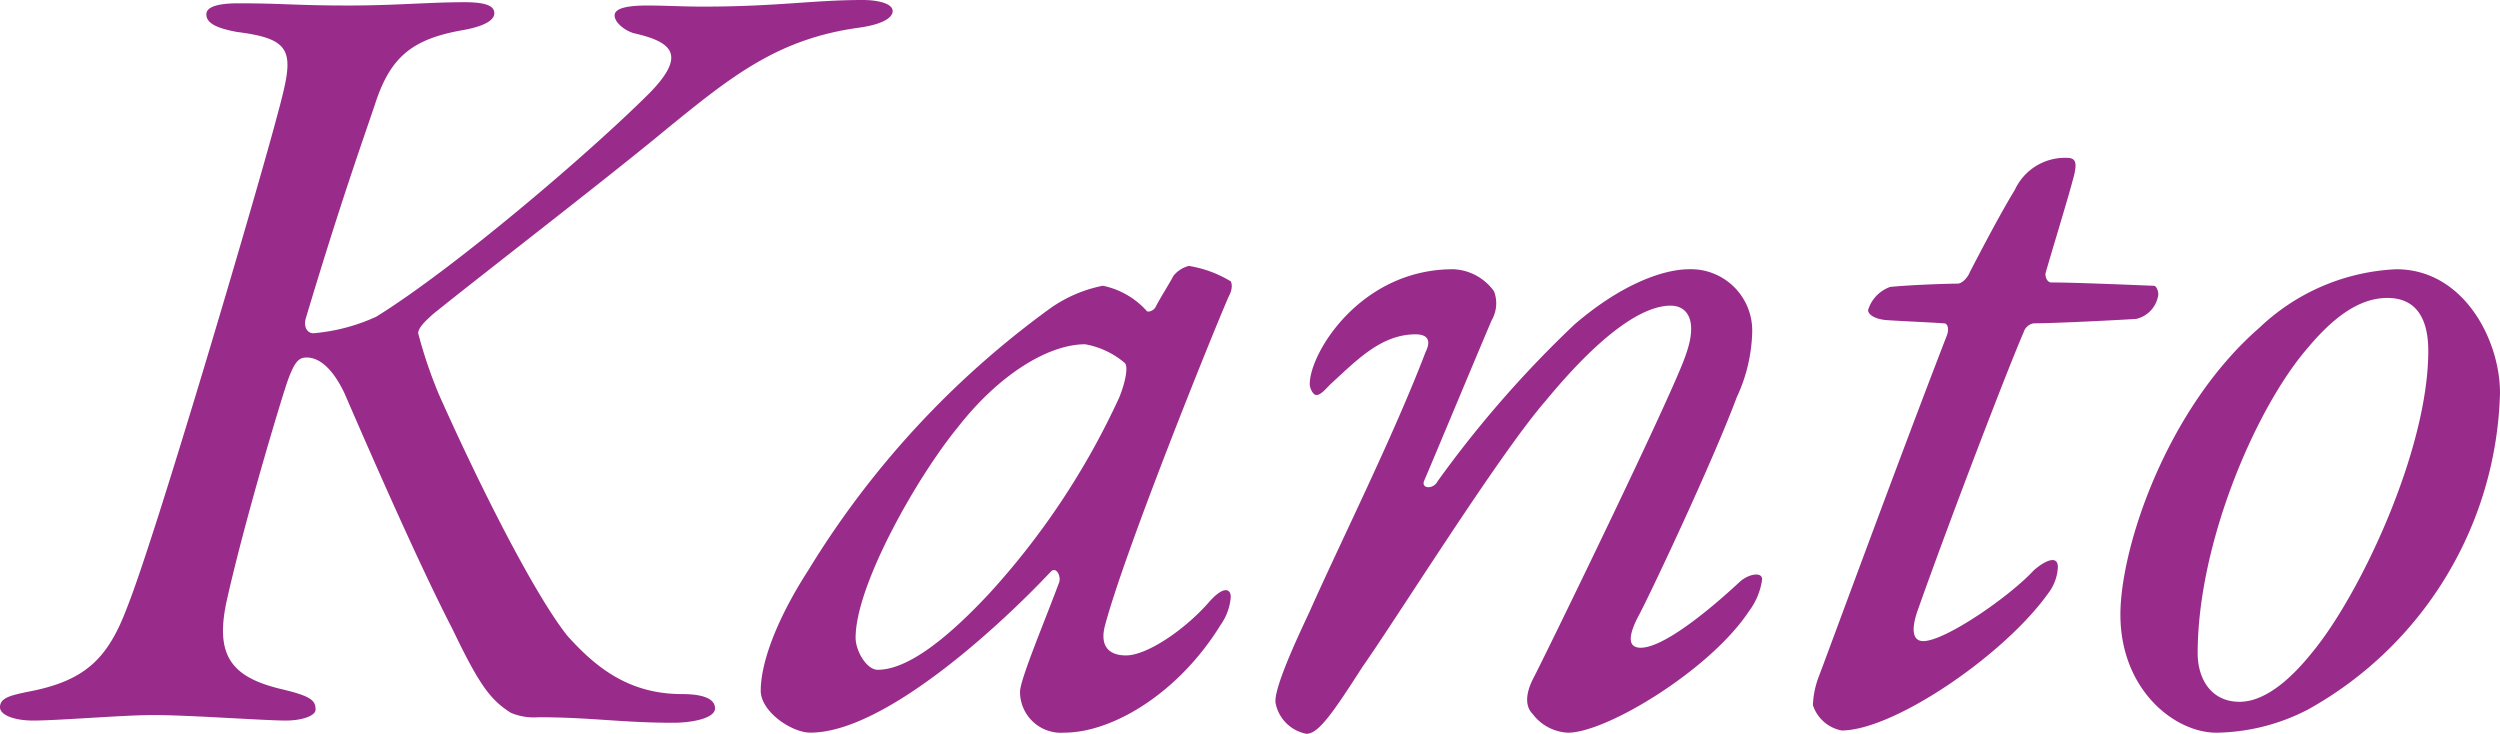 <svg xmlns="http://www.w3.org/2000/svg" width="145.925" height="42.831" viewBox="0 0 145.925 42.831">
  <g id="レイヤー_2" data-name="レイヤー 2">
    <g id="レイヤー_1-2" data-name="レイヤー 1">
      <g>
        <path d="M13.912.193c2.576,0,3.349.129,6.44.129,2.705,0,4.701-.193,6.763-.193,1.353,0,1.739.258,1.739.645,0,.45-.709.772-1.739.966-3.027.516-4.315,1.546-5.217,4.315-.645,1.933-1.997,5.668-4.058,12.56-.129.515.129.837.45.837a11.004,11.004,0,0,0,3.672-.966c4.572-2.834,12.495-9.597,15.973-13.075,2.126-2.189,1.353-2.962-.966-3.478C36.39,1.739,35.875,1.288,35.875.902c0-.451.837-.58,1.932-.58.966,0,2.062.064,3.221.064C45.343.387,47.468,0,50.366,0c.837,0,1.739.193,1.739.645,0,.387-.58.772-1.933.966-4.766.645-7.471,2.834-11.271,5.926-3.413,2.834-10.949,8.631-13.654,10.82-.193.193-.837.709-.837,1.095a26.45,26.45,0,0,0,1.224,3.607c2.383,5.346,5.539,11.593,7.472,14.04,1.674,1.868,3.606,3.414,6.698,3.414,1.03,0,1.932.193,1.932.837,0,.58-1.353.838-2.447.838-2.963,0-4.83-.322-7.857-.322a3.475,3.475,0,0,1-1.61-.258c-1.224-.772-1.868-1.675-3.414-4.895-1.932-3.736-4.637-9.919-6.312-13.783-.837-1.739-1.675-2.062-2.189-2.062-.451,0-.709.193-1.159,1.481-.451,1.353-2.448,7.986-3.479,12.56-.772,3.35.193,4.638,3.285,5.346,1.609.387,1.867.645,1.867,1.159,0,.387-.837.645-1.738.645-1.225,0-5.668-.322-7.729-.322-1.739,0-5.539.322-7.021.322C.837,42.059,0,41.736,0,41.285c0-.579.644-.708,1.932-.966,3.092-.645,4.38-1.933,5.475-4.83,1.675-4.187,7.343-23.444,8.631-28.211,1.095-4.058,1.417-4.959-2.189-5.41C12.816,1.675,12.044,1.417,12.044.838,12.044.387,12.752.193,13.912.193Z" style="fill: #992b8b"/>
        <path d="M66.946,18.163c.064.064.386,0,.515-.258.258-.515.838-1.417,1.031-1.803a1.692,1.692,0,0,1,.901-.58,6.77,6.77,0,0,1,2.447.901s.193.322-.129.902c-.901,2.061-6.054,14.813-7.214,19.193-.321,1.224.258,1.739,1.225,1.739,1.224,0,3.413-1.481,4.83-3.092.901-1.03,1.288-.773,1.288-.322a3.224,3.224,0,0,1-.579,1.61c-2.448,3.993-6.312,6.312-9.146,6.312a2.389,2.389,0,0,1-2.576-2.383c0-.709,1.417-4.058,2.254-6.312.193-.387-.128-1.031-.45-.709-3.156,3.35-9.79,9.403-14.041,9.403-1.095,0-2.898-1.224-2.898-2.447,0-1.61.901-4.122,2.77-7.021a52.893,52.893,0,0,1,14.17-15.329,8.017,8.017,0,0,1,3.027-1.288A4.704,4.704,0,0,1,66.946,18.163ZM55.868,24.99c-2.319,2.834-5.926,9.146-5.926,12.237,0,.773.645,1.868,1.288,1.868,1.61,0,3.8-1.546,6.505-4.444a44.378,44.378,0,0,0,7.601-11.465c.387-.966.515-1.803.322-1.996a4.877,4.877,0,0,0-2.319-1.095C61.214,20.096,58.315,21.834,55.868,24.99Z" style="fill: #992b8b"/>
        <path d="M102.276,19.387a9.519,9.519,0,0,1-.901,3.8c-1.417,3.801-5.217,11.852-5.797,12.882q-.87,1.739.193,1.739c1.288,0,3.864-2.062,5.797-3.864.515-.451,1.288-.58,1.288-.129a3.988,3.988,0,0,1-.773,1.867c-2.254,3.414-8.309,7.085-10.562,7.085A2.739,2.739,0,0,1,89.459,41.672c-.192-.193-.644-.772.064-2.125.58-1.096,8.244-16.811,8.889-18.872.708-1.996.064-2.834-.901-2.834-1.546,0-3.93,1.481-7.278,5.539-2.705,3.092-8.695,12.688-10.691,15.522-1.739,2.705-2.577,3.929-3.285,3.929a2.264,2.264,0,0,1-1.804-1.803c-.129-.967,1.739-4.767,1.997-5.347,1.804-4.058,4.895-10.24,6.763-15.136.387-.772,0-1.03-.58-1.03-1.996,0-3.413,1.481-4.959,2.898-.322.322-.58.645-.837.645-.193,0-.387-.387-.387-.645,0-1.804,2.963-6.698,8.373-6.698a3.078,3.078,0,0,1,2.383,1.288,1.966,1.966,0,0,1-.129,1.675C86.625,19.709,83.728,26.665,83.147,28.018c-.258.516.516.58.772.064a64.321,64.321,0,0,1,7.987-9.146c2.77-2.384,5.217-3.221,6.698-3.221A3.579,3.579,0,0,1,102.276,19.387Z" style="fill: #992b8b"/>
        <path d="M120.956,10.628c-.193.772-1.353,4.572-1.546,5.281-.064.193.064.579.322.579,1.353,0,4.315.129,5.99.193.129,0,.258.258.258.516a1.683,1.683,0,0,1-1.288,1.417c-.967.064-4.767.258-5.99.258a.746.746,0,0,0-.58.515c-.901,2.062-4.315,10.949-6.183,16.23-.387,1.096-.322,1.804.322,1.804,1.288,0,5.088-2.641,6.44-4.122.579-.515,1.417-.966,1.417-.193a2.718,2.718,0,0,1-.58,1.546c-2.576,3.607-9.017,7.986-12.044,7.986a2.199,2.199,0,0,1-1.675-1.481,5.225,5.225,0,0,1,.322-1.609c.258-.645,4.702-12.753,7.472-19.902.192-.451.064-.772-.129-.772-.902-.064-2.512-.129-3.414-.193-.644-.064-1.03-.322-1.03-.58a2.073,2.073,0,0,1,1.288-1.353c1.288-.129,3.478-.193,3.929-.193.322,0,.645-.45.709-.644.966-1.868,1.932-3.672,2.641-4.831a3.223,3.223,0,0,1,3.026-1.867C121.214,9.211,121.278,9.532,120.956,10.628Z" style="fill: #992b8b"/>
        <path d="M145.925,22.93a21.788,21.788,0,0,1-11.207,18.484,11.927,11.927,0,0,1-5.346,1.353c-2.447,0-5.604-2.512-5.604-6.892,0-3.929,2.705-12.044,8.115-16.746a12.386,12.386,0,0,1,7.986-3.413C143.8,15.716,145.925,19.838,145.925,22.93Zm-11.207-2.641c-3.027,3.478-6.44,11.399-6.44,17.841,0,1.481.772,2.834,2.447,2.834,1.03,0,2.447-.645,4.251-2.898,2.77-3.35,6.763-11.787,6.763-17.584,0-1.803-.644-3.091-2.383-3.091C137.874,17.391,136.393,18.292,134.718,20.289Z" style="fill: #992b8b"/>
      </g>
    </g>
  </g>
</svg>

